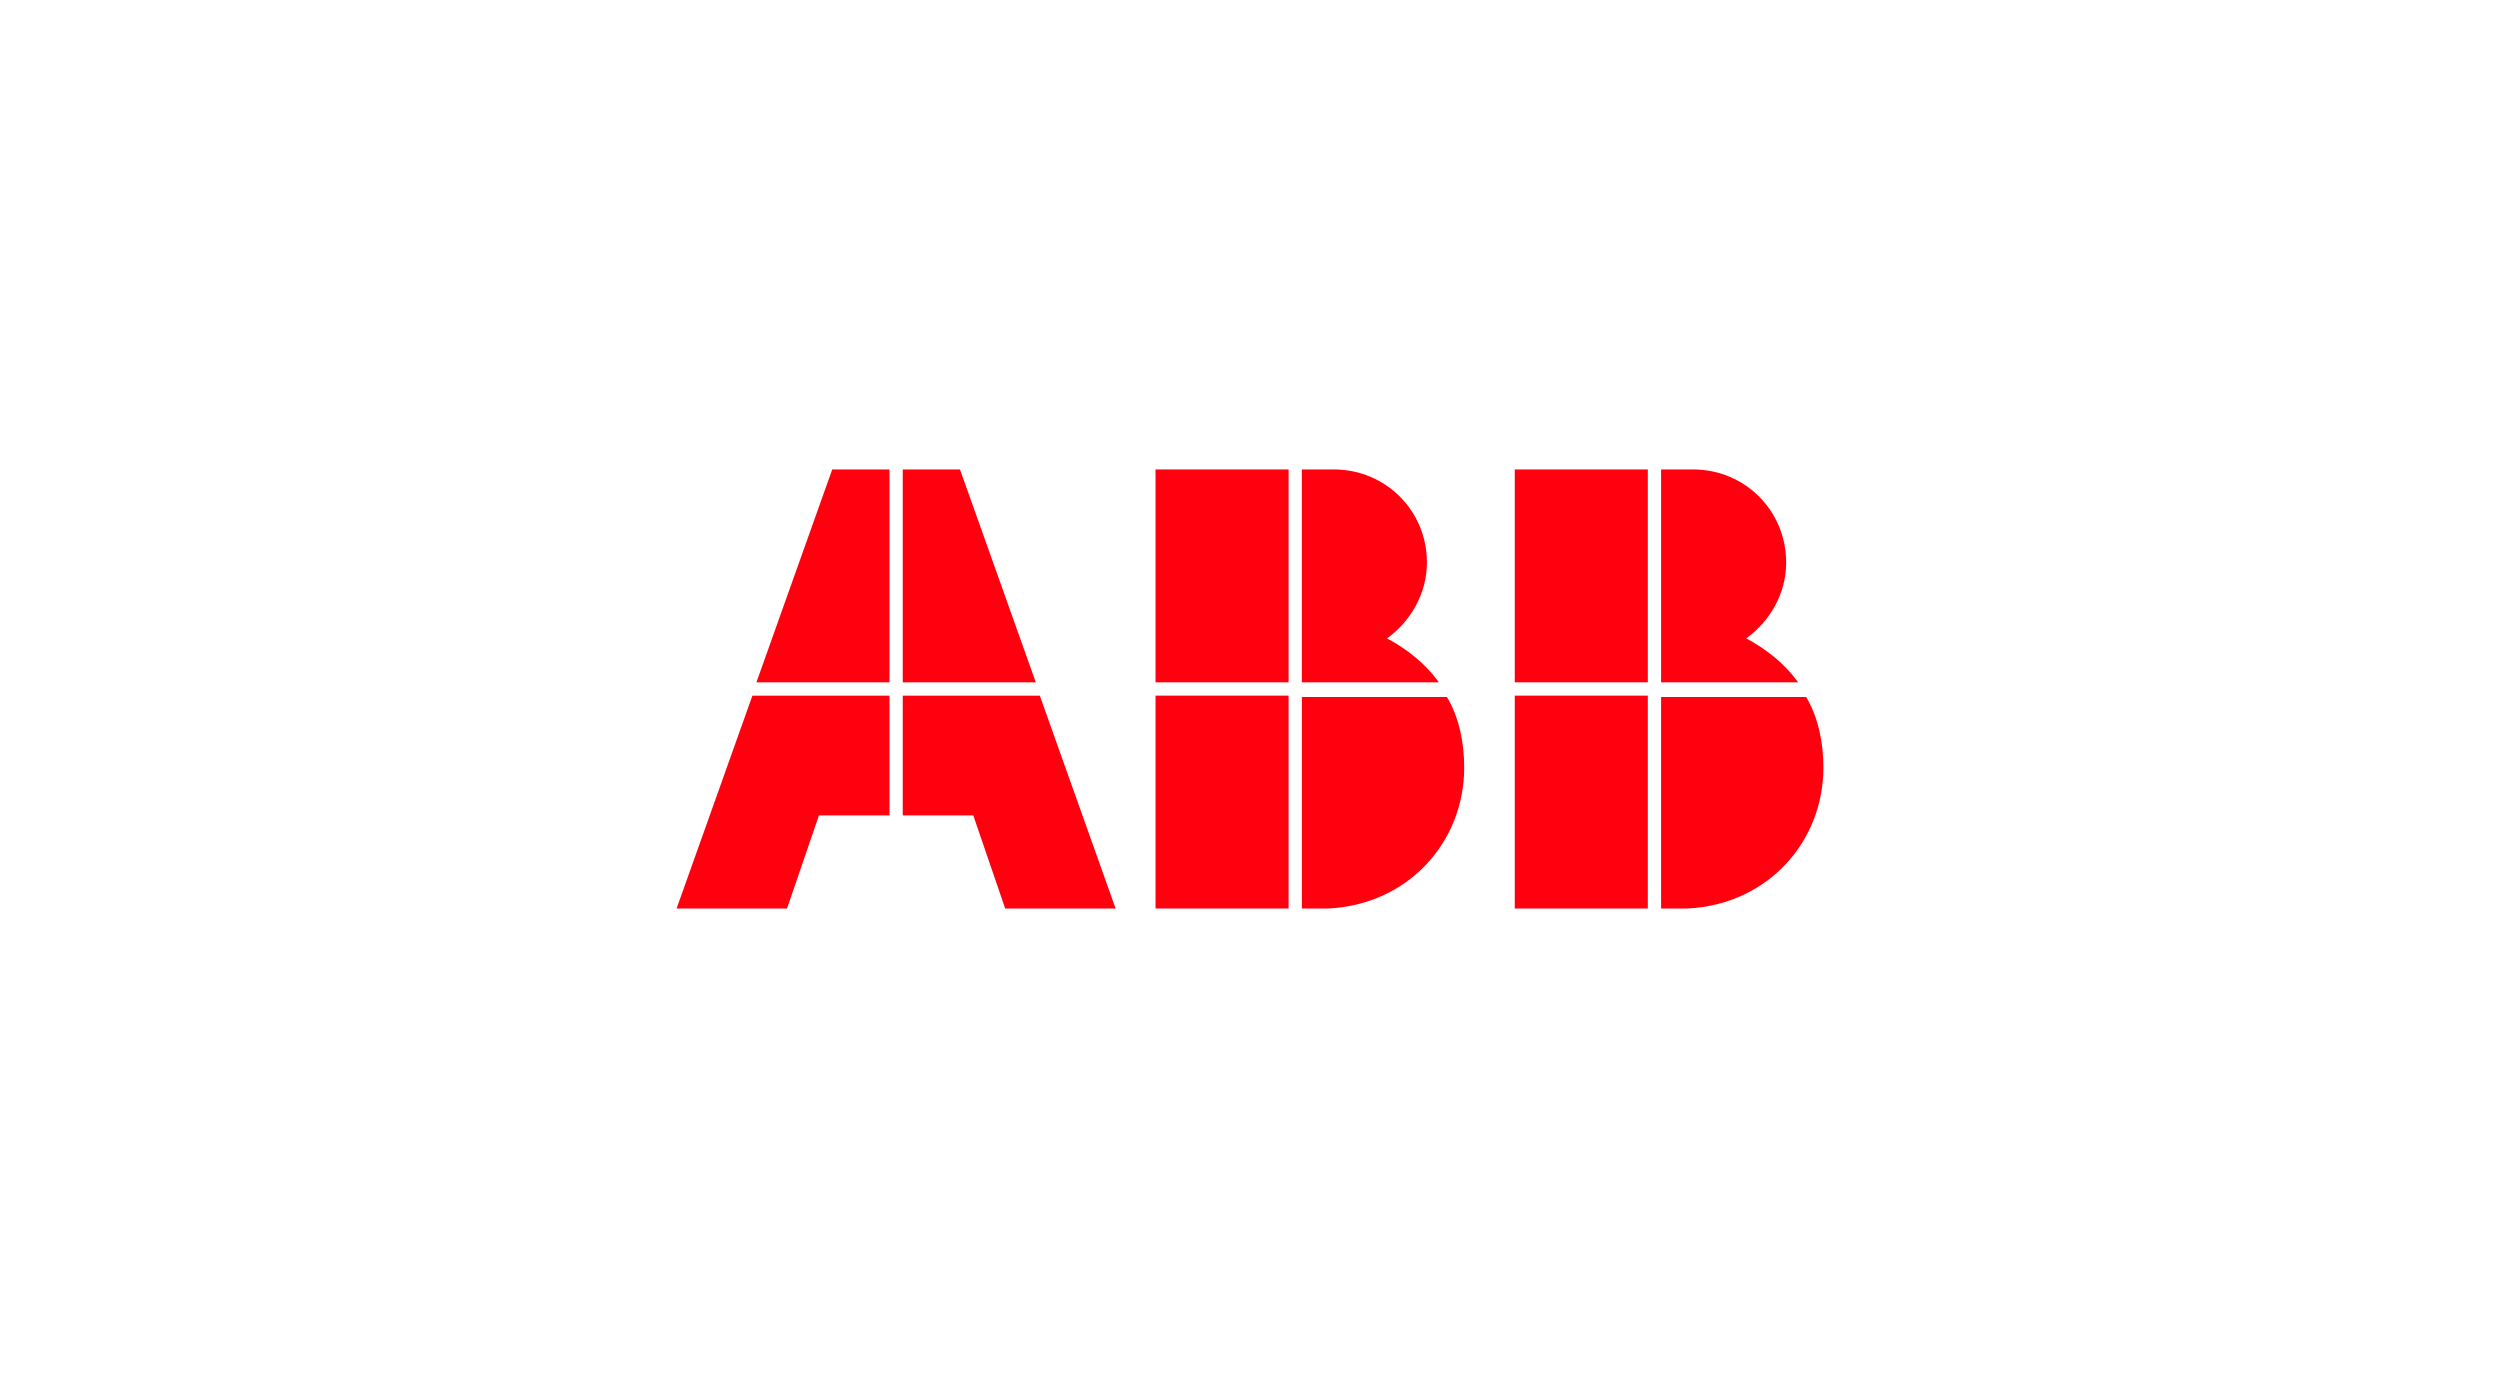 <?xml version="1.0" encoding="UTF-8"?><svg id="Lager_2" xmlns="http://www.w3.org/2000/svg" viewBox="0 0 598.84 330.07"><defs><style>.cls-1{fill:none;}.cls-1,.cls-2{stroke-width:0px;}.cls-2{fill:#ff000f;}</style></defs><g id="Lager_1-2"><path class="cls-2" d="m311.85,217.62h6.37c19.12-.96,32.51-15.93,32.51-33.78,0-6.05-1.27-12.11-4.14-16.89h-34.74v50.67Z"/><rect class="cls-2" x="276.79" y="166.63" width="31.87" height="50.99"/><path class="cls-2" d="m344.67,163.44c-3.19-4.46-7.65-7.97-12.43-10.52,5.74-4.14,9.56-10.84,9.56-18.16,0-12.43-9.88-22.31-22.31-22.31h-7.65v50.99h32.82Z"/><rect class="cls-2" x="276.79" y="112.45" width="31.87" height="50.99"/><path class="cls-2" d="m397.89,217.62h6.37c19.12-.96,32.51-15.93,32.51-33.78,0-6.05-1.27-12.11-4.14-16.89h-34.74v50.67Z"/><rect class="cls-2" x="362.84" y="166.63" width="31.87" height="50.99"/><path class="cls-2" d="m430.72,163.44c-3.19-4.46-7.65-7.97-12.43-10.52,5.74-4.14,9.56-10.84,9.56-18.16,0-12.43-9.88-22.31-22.31-22.31h-7.65v50.99h32.82Z"/><rect class="cls-2" x="362.84" y="112.45" width="31.87" height="50.99"/><polygon class="cls-2" points="180.23 166.63 162.07 217.62 188.52 217.62 196.17 195.31 213.06 195.31 213.06 166.63 180.23 166.63"/><polygon class="cls-2" points="213.06 112.45 199.35 112.45 181.19 163.44 213.06 163.44 213.06 112.45"/><polygon class="cls-2" points="216.24 195.31 233.13 195.31 240.78 217.62 267.23 217.62 249.07 166.63 216.24 166.63 216.24 195.31"/><polygon class="cls-2" points="248.11 163.44 229.95 112.45 216.24 112.45 216.24 163.44 248.11 163.44"/><rect class="cls-1" width="598.84" height="330.07"/></g></svg>
